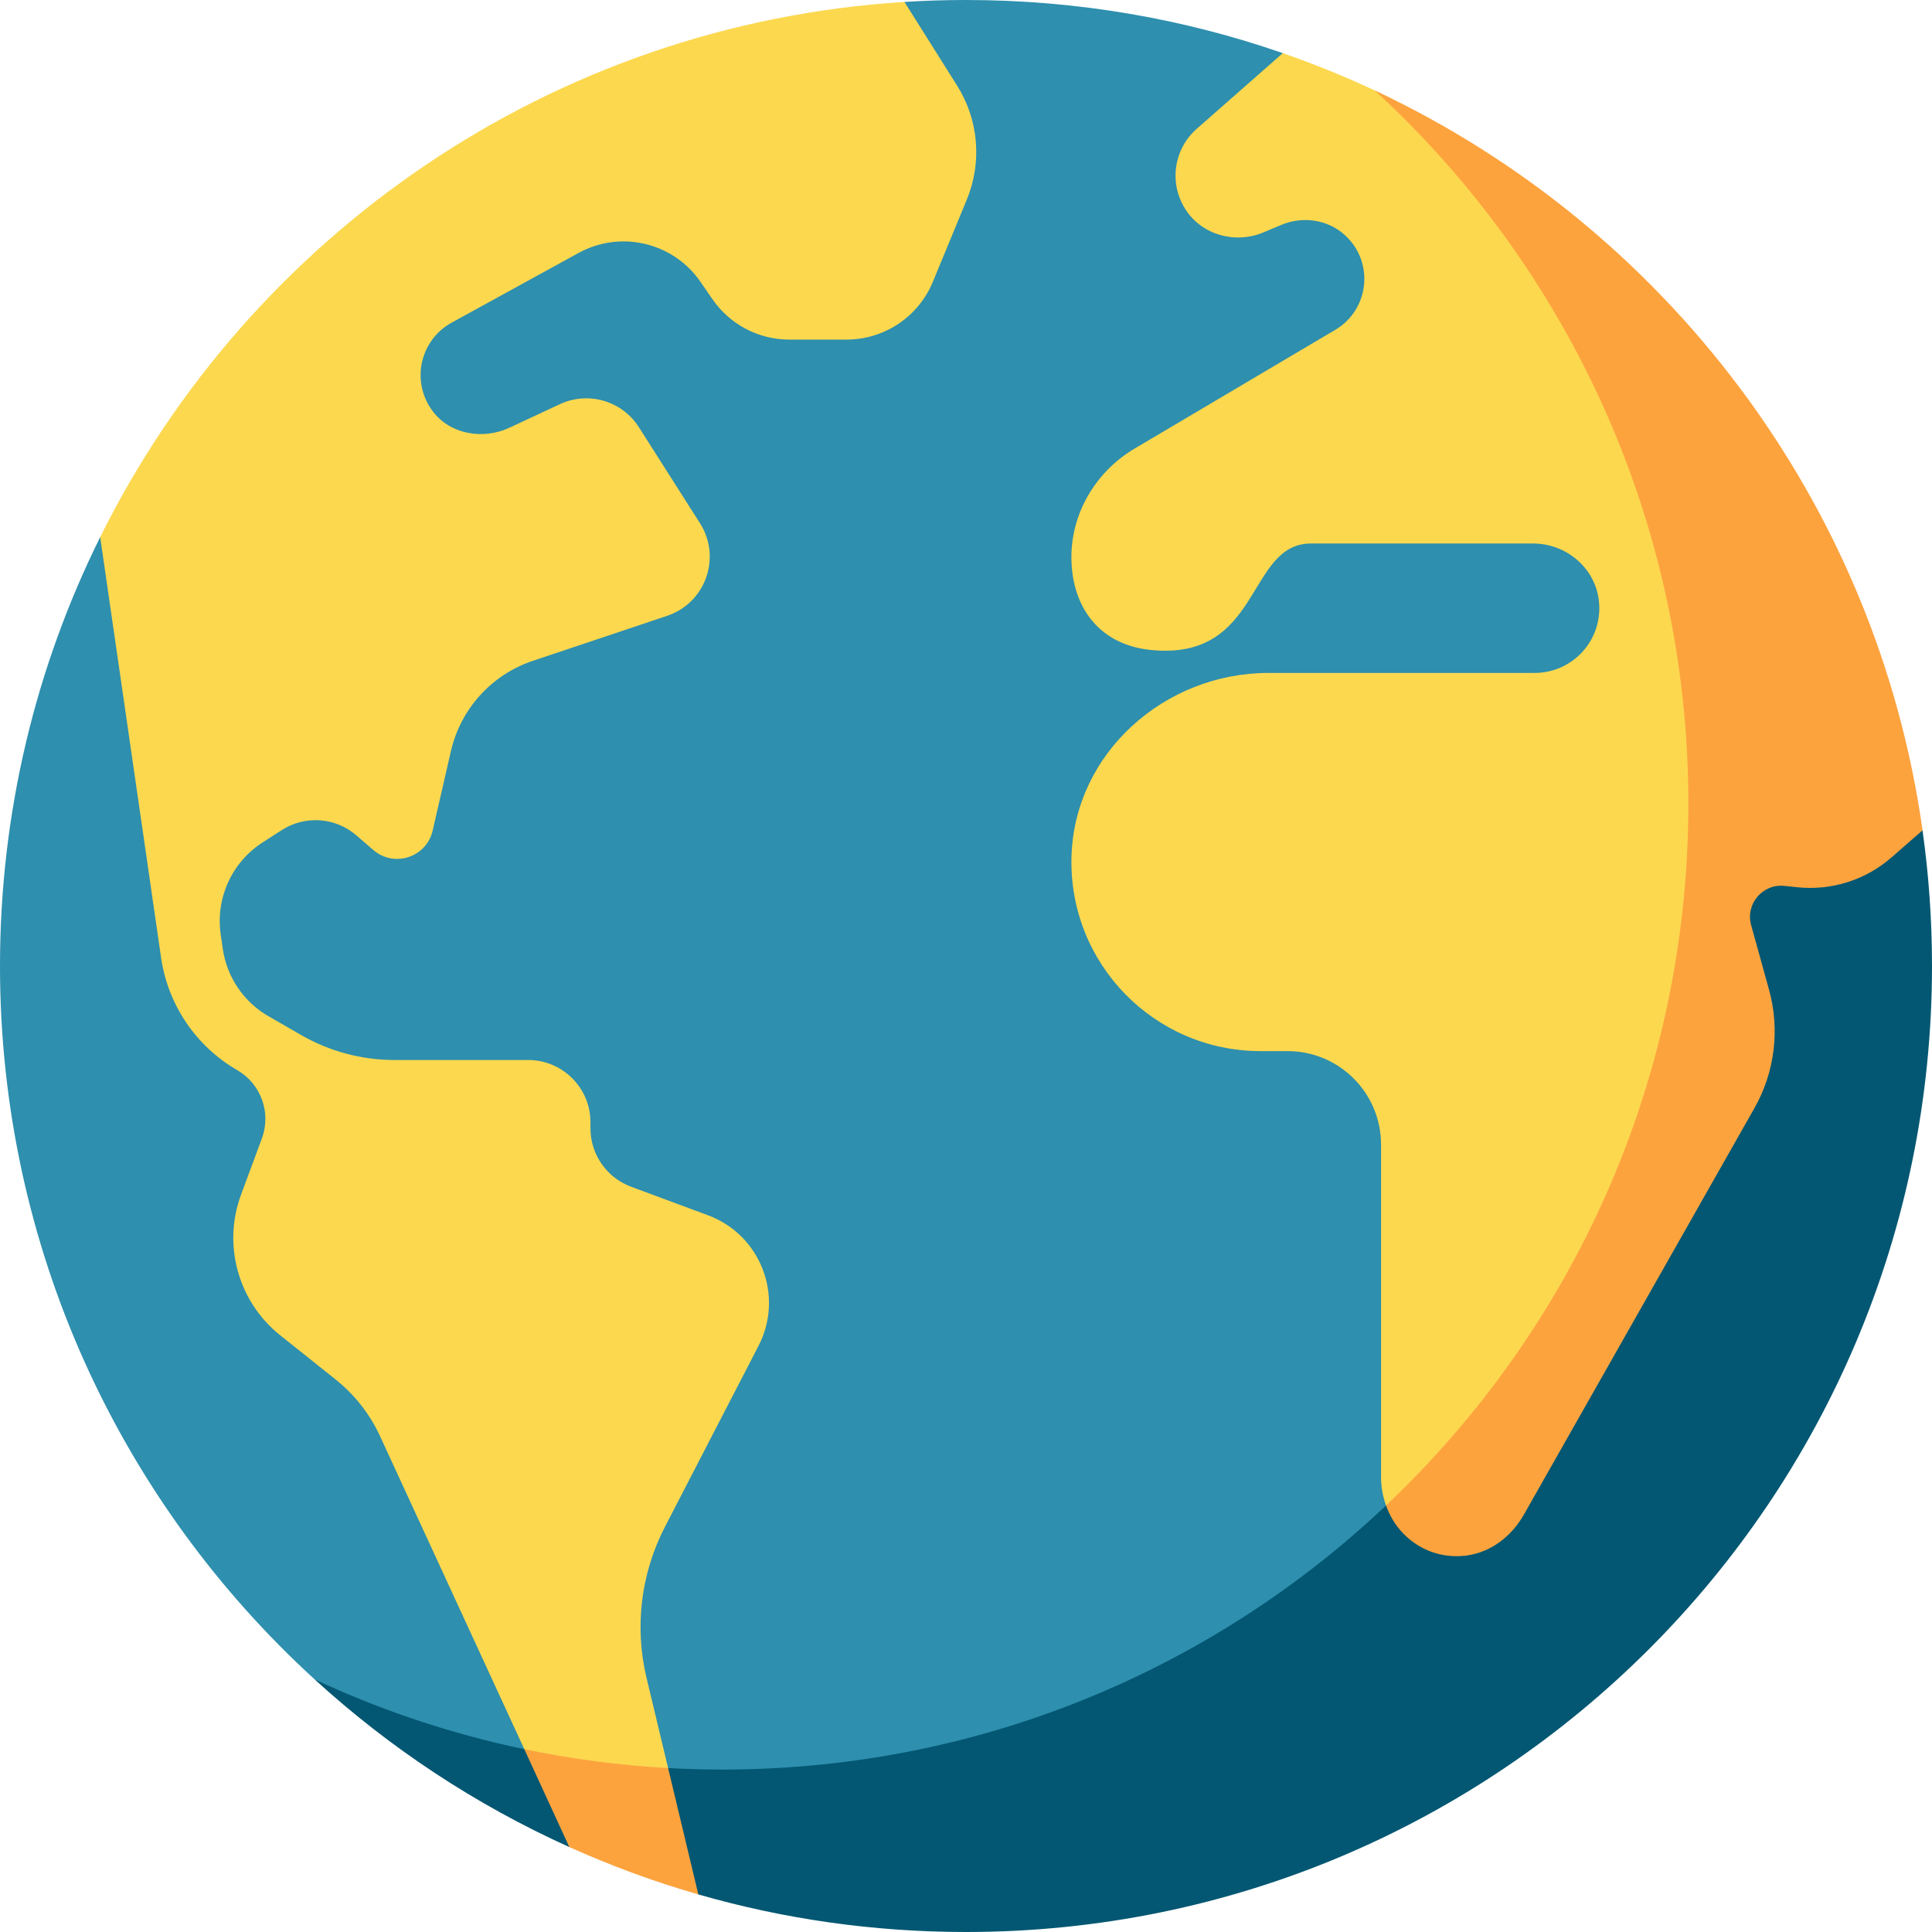 <svg xmlns="http://www.w3.org/2000/svg" width="64" height="64" viewBox="0 0 64 64" fill="none"><g clip-path="url(#clip0_1115_930)"><path d="M32 0C31.315 0 30.635 0.021 29.961 0.064L3.319 17.792C1.194 22.073 0 26.897 0 32C0 41.359 4.018 49.781 10.424 55.632C10.424 55.632 20.852 62.805 32 62.805C46.916 62.805 62.431 49.673 62.431 32C62.431 11.045 42.494 1.76 42.494 1.76C39.207 0.62 35.676 0 32 0Z" fill="#2E8FAE"></path><path d="M63.686 27.505L55.929 26.619C55.929 44.292 41.602 58.619 23.929 58.619C19.102 58.619 14.527 57.546 10.423 55.632C12.908 57.902 15.752 59.785 18.859 61.186L20.744 61.081L23.133 62.755C25.949 63.566 28.924 64 32 64C49.673 64 64 49.673 64 32C64 30.474 63.893 28.973 63.686 27.505Z" fill="#035772"></path><path d="M45.539 2.996C44.551 2.534 43.535 2.121 42.494 1.76L39.664 4.249C38.889 4.912 38.703 6.055 39.274 6.941C39.822 7.792 40.93 8.089 41.862 7.695L42.435 7.453C43.139 7.156 43.963 7.264 44.533 7.772C45.541 8.669 45.365 10.256 44.234 10.925L37.588 14.858C36.29 15.626 35.465 17.022 35.492 18.53C35.52 20.097 36.398 21.373 38.162 21.535C41.812 21.872 41.287 18.004 43.431 18.004H50.784C51.904 18.004 52.874 18.841 52.971 19.956C53.082 21.227 52.083 22.292 50.836 22.292H42.018C38.588 22.292 35.598 24.935 35.495 28.363C35.388 31.91 38.232 34.819 41.755 34.819H42.652C44.362 34.819 45.749 36.206 45.749 37.916V48.921C45.749 49.247 45.806 49.569 45.914 49.87L48.504 49.814L56.567 36.701L57.604 29.186L60.232 25.38C60.233 25.38 55.151 7.489 45.539 2.996Z" fill="#FCD84F"></path><path d="M63.687 27.505C62.159 16.625 55.137 7.493 45.539 2.996C51.917 8.846 55.929 17.282 55.929 26.619C55.929 35.783 52.087 44.036 45.914 49.87C46.293 50.951 47.366 51.702 48.613 51.524C49.408 51.41 50.083 50.875 50.479 50.176L58.117 36.709C58.793 35.517 58.967 34.105 58.601 32.784L58.009 30.648C57.814 29.947 58.388 29.269 59.112 29.346L59.534 29.391C60.667 29.511 61.8 29.153 62.659 28.403L63.687 27.505Z" fill="#FCA33E"></path><path d="M31.701 2.829L29.961 0.064C18.257 0.798 8.267 7.817 3.319 17.792L5.336 31.723C5.562 33.286 6.492 34.66 7.86 35.451C8.646 35.906 8.991 36.862 8.675 37.714L7.986 39.572C7.367 41.243 7.89 43.123 9.283 44.234L11.122 45.701C11.751 46.203 12.254 46.845 12.59 47.576L17.368 57.943L20.16 59.914L22.132 58.569L21.417 55.581C21.014 53.895 21.23 52.12 22.026 50.581L25.127 44.583C25.981 42.931 25.197 40.905 23.454 40.258L20.906 39.312C20.097 39.012 19.56 38.24 19.56 37.377V37.178C19.56 36.038 18.636 35.114 17.495 35.114H13.066C11.981 35.114 10.915 34.828 9.974 34.286L8.894 33.664C8.073 33.191 7.515 32.368 7.38 31.431L7.311 30.953C7.137 29.752 7.681 28.56 8.703 27.904L9.337 27.496C10.107 27.003 11.109 27.073 11.801 27.67L12.367 28.158C13.056 28.752 14.13 28.4 14.333 27.513L14.937 24.884C15.258 23.483 16.285 22.349 17.648 21.892L22.102 20.399C23.374 19.972 23.908 18.465 23.188 17.333L21.163 14.151C20.607 13.277 19.488 12.951 18.549 13.388L16.877 14.168C16.012 14.571 14.934 14.398 14.351 13.643C13.597 12.669 13.9 11.271 14.963 10.687L19.165 8.38C20.559 7.615 22.306 8.029 23.207 9.34L23.598 9.908C24.175 10.748 25.129 11.25 26.149 11.25H28.04C29.294 11.25 30.423 10.494 30.902 9.336L32.027 6.612C32.539 5.373 32.418 3.962 31.701 2.829Z" fill="#FCD84F"></path><path d="M18.86 61.186C20.236 61.807 21.662 62.332 23.133 62.755L22.132 58.569C20.505 58.479 18.92 58.268 17.368 57.943L18.86 61.186Z" fill="#FCA33E"></path></g><defs><clipPath id="clip0_1115_930"><rect width="64" height="64" fill="white"></rect></clipPath></defs></svg>